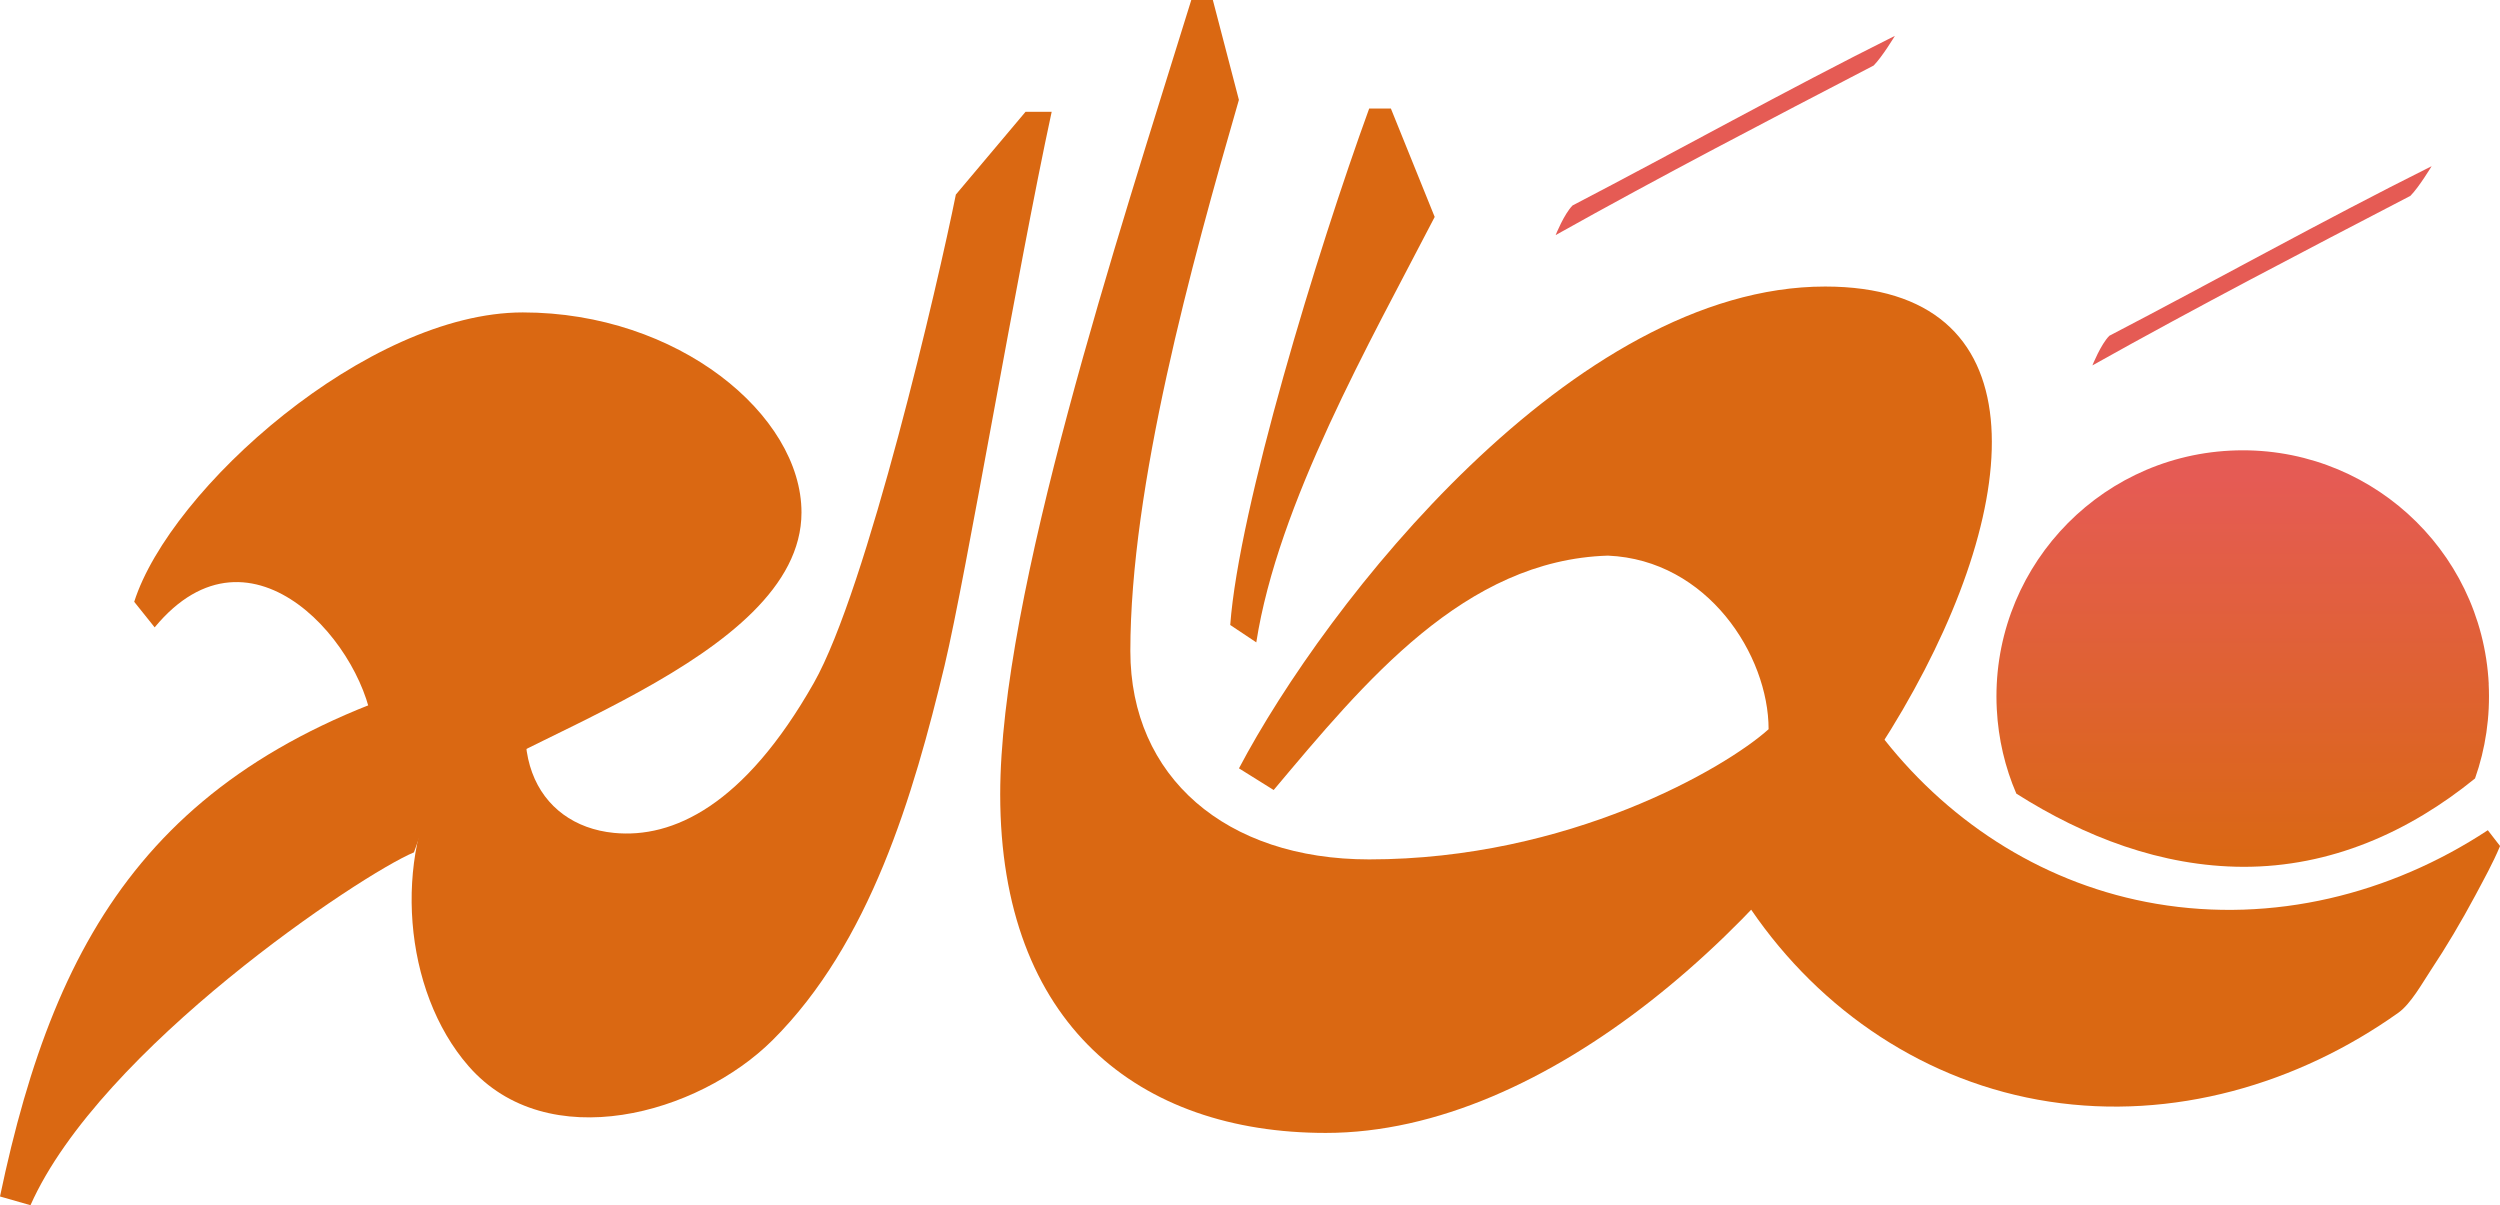 <svg xmlns="http://www.w3.org/2000/svg" width="195" height="94" viewBox="0 0 195 94" fill="none"><g clip-path="url(#clip0_38_55)"><path d="M195 65.999C194.45 67.325 193.733 68.603 193.064 69.864C191.995 71.859 190.823 73.842 189.569 75.729C188.971 76.631 188.039 78.309 187.077 78.99C179.208 84.587 169.463 87.406 159.837 85.925C150.265 84.455 142.008 78.877 136.588 70.951C136.517 70.855 136.451 70.76 136.385 70.664C136.021 70.115 136.905 68.633 137.144 68.102C137.993 66.191 139.014 64.357 140.054 62.547C140.383 61.974 145.007 54.956 145.252 55.314C145.802 56.126 146.381 56.927 146.985 57.691C152.267 64.369 159.688 69.058 168.202 70.497C177.272 72.032 186.438 69.768 194.05 64.757L195.006 65.993L195 65.999Z" fill="#DA6812"></path><path d="M97.99 50.106L95.958 48.75C96.634 39.612 102.734 19.639 106.797 8.463H108.488L111.906 16.921C106.827 26.74 99.681 39.271 97.99 50.106Z" fill="#DA6812"></path><path d="M92.911 0H94.602L96.634 7.789C92.911 20.654 88.167 37.921 88.167 50.781C88.167 60.6 95.618 67.033 106.791 67.033C122.368 67.033 134.563 59.925 137.951 56.879C137.951 51.121 133.207 43.673 125.421 43.339C114.248 43.679 106.457 53.158 99.346 61.621L96.64 59.931C103.415 47.066 122.715 22.35 142.36 22.35C175.886 22.35 137.957 88.368 103.415 88.368C88.854 88.368 78.016 79.904 78.016 61.962C78.016 46.391 87.157 18.629 92.917 0.012L92.911 0Z" fill="#DA6812"></path><path d="M32.289 66.483C28.208 68.18 7.815 81.774 2.378 94.006L0 93.325C4.416 72.259 12.577 58.671 37.386 52.214L32.289 66.483Z" fill="#DA6812"></path><path d="M12.069 48.941L10.468 46.94C13.271 38.136 28.674 24.369 40.779 24.369C52.885 24.369 62.516 32.367 62.516 39.97C62.516 51.569 38.706 57.883 33.102 63.085C23.894 65.486 23.494 62.285 29.098 57.082C28.698 50.679 19.67 39.737 12.063 48.935L12.069 48.941Z" fill="#DA6812"></path><path d="M79.993 8.72H82.031C79.312 21.293 75.375 44.778 73.678 51.91C71.246 62.033 67.87 73.555 60.264 81.129C54.462 86.904 42.703 90.219 36.543 83.153C31.399 77.252 30.682 66.883 34.637 60.206L43.133 49.335C38.545 58.223 41.801 64.369 47.89 64.966C52.467 65.414 58.041 62.858 63.478 53.271C67.619 45.973 73.194 21.974 74.556 15.177L79.993 8.72Z" fill="#DA6812"></path><path d="M194.116 53.331C194.247 55.917 193.865 58.42 193.052 60.72C187.908 64.894 181.801 67.63 174.96 67.612C168.579 67.588 162.592 65.277 157.274 61.902C156.402 59.877 155.87 57.656 155.75 55.32C155.201 44.73 163.344 35.694 173.944 35.15C184.544 34.606 193.578 42.747 194.122 53.337L194.116 53.331Z" fill="url(#paint0_linear_38_55)"></path><path d="M147.792 2.801C139.194 7.096 130.924 11.725 122.661 16.025C121.998 16.688 121.34 18.337 121.34 18.337C129.61 13.708 137.873 9.413 146.142 5.113C146.806 4.45 147.798 2.801 147.798 2.801H147.792Z" fill="#E55B54"></path><path d="M189.658 12.967C181.06 17.262 172.791 21.89 164.528 26.191C163.864 26.854 163.207 28.502 163.207 28.502C171.476 23.873 179.74 19.579 188.009 15.278C188.672 14.616 189.664 12.967 189.664 12.967H189.658Z" fill="#E55B54"></path></g><defs><linearGradient id="paint0_linear_38_55" x1="174.924" y1="67.612" x2="174.924" y2="35.12" gradientUnits="userSpaceOnUse"><stop stop-color="#DA6812"></stop><stop offset="0.93" stop-color="#E55B54"></stop></linearGradient><clipPath id="clip0_38_55"><rect width="195" height="94" fill="white"></rect></clipPath></defs></svg>